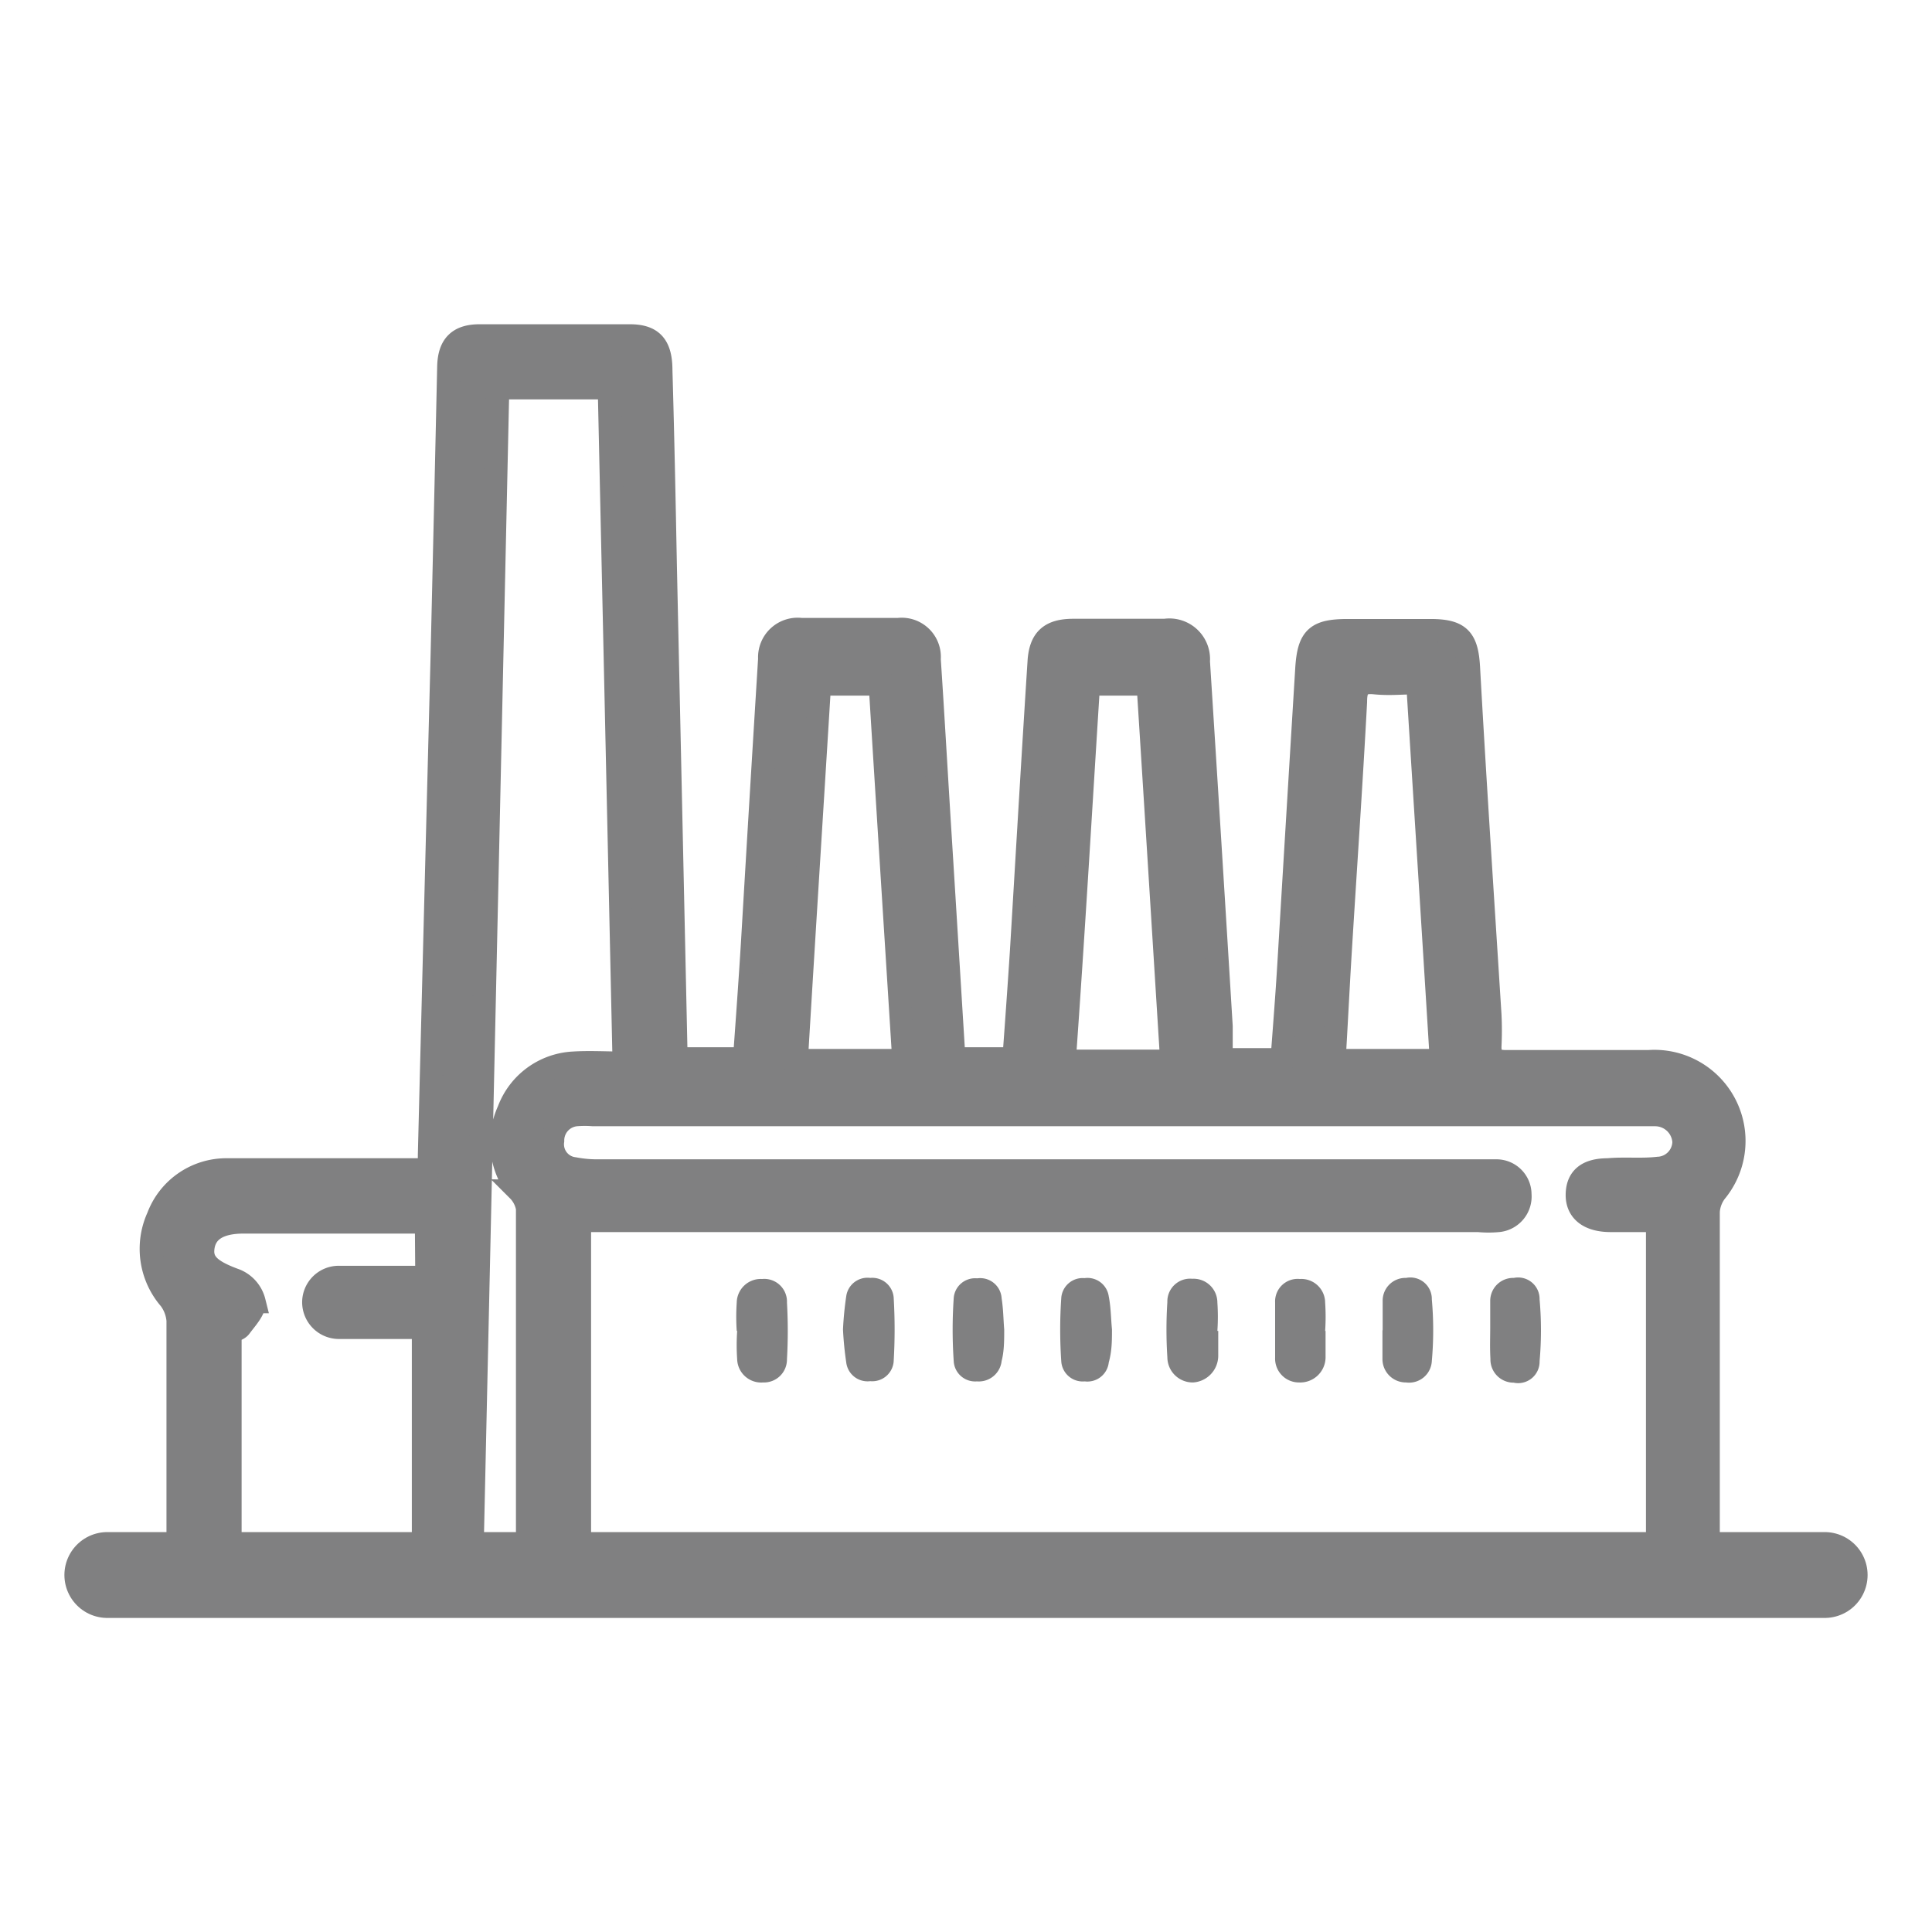 <svg id="Base" xmlns="http://www.w3.org/2000/svg" viewBox="0 0 90 90"><defs><style>.cls-1,.cls-2{fill:#808081;}.cls-2,.cls-3{stroke:#808081;}.cls-2{stroke-width:1.07px;}.cls-3{fill:none;stroke-linecap:round;stroke-linejoin:round;stroke-width:4px;}</style></defs><path class="cls-1" d="M39.27,61.93a15.44,15.44,0,0,1,.15-1.54,1,1,0,0,1,1.12-.86,1,1,0,0,1,1.09.9,25.19,25.19,0,0,1,0,3,1,1,0,0,1-1.09.91,1,1,0,0,1-1.12-.88A15.44,15.44,0,0,1,39.27,61.93Z"/><path class="cls-1" d="M51.8,61.93c0,.51,0,1-.15,1.54a1,1,0,0,1-1.12.88,1,1,0,0,1-1.09-.91,21.6,21.6,0,0,1,0-3,1,1,0,0,1,1.08-.9,1,1,0,0,1,1.13.85C51.75,60.89,51.75,61.41,51.8,61.93Z"/><path class="cls-1" d="M34.32,62a9.68,9.68,0,0,1,0-1.32,1.12,1.12,0,0,1,1.18-1.1,1.06,1.06,0,0,1,1.16,1.1,23.25,23.25,0,0,1,0,2.64,1.07,1.07,0,0,1-1.11,1.08,1.12,1.12,0,0,1-1.21-1.08,9.68,9.68,0,0,1,0-1.32Z"/><path class="cls-1" d="M46.78,61.94c0,.48,0,1-.12,1.46a1.07,1.07,0,0,1-1.15.95,1,1,0,0,1-1.08-.91,21.74,21.74,0,0,1,0-3,1,1,0,0,1,1.09-.89,1,1,0,0,1,1.14.93C46.74,61,46.74,61.44,46.78,61.94Z"/><path class="cls-1" d="M56.75,62c0,.39,0,.78,0,1.17a1.25,1.25,0,0,1-1.17,1.23,1.18,1.18,0,0,1-1.2-1.18,19.88,19.88,0,0,1,0-2.56,1.06,1.06,0,0,1,1.16-1.09,1.11,1.11,0,0,1,1.17,1.11,9.68,9.68,0,0,1,0,1.32Z"/><path class="cls-1" d="M64.41,61.94c0-.44,0-.88,0-1.32a1.06,1.06,0,0,1,1.09-1.09,1,1,0,0,1,1.2,1,16.18,16.18,0,0,1,0,2.87,1.06,1.06,0,0,1-1.2,1,1.09,1.09,0,0,1-1.1-1.09c0-.44,0-.88,0-1.32Z"/><path class="cls-1" d="M69.42,61.84c0-.41,0-.83,0-1.24a1.07,1.07,0,0,1,1.1-1.07,1,1,0,0,1,1.2,1,16.29,16.29,0,0,1,0,2.88,1,1,0,0,1-1.21,1,1.08,1.08,0,0,1-1.08-1.11C69.4,62.78,69.42,62.31,69.42,61.84Z"/><path class="cls-1" d="M61.75,62c0,.42,0,.84,0,1.25a1.18,1.18,0,0,1-1.23,1.15,1.11,1.11,0,0,1-1.12-1.16c0-.85,0-1.71,0-2.56a1.05,1.05,0,0,1,1.15-1.1,1.11,1.11,0,0,1,1.18,1.1,9.68,9.68,0,0,1,0,1.32Z"/><path class="cls-2" d="M79.58,71.61q0-7.58,0-15.16a1.7,1.7,0,0,1,.4-1,3.71,3.71,0,0,0-3.18-6q-3.33,0-6.64,0c-.54,0-.76-.17-.75-.71a14.64,14.64,0,0,0,0-1.48c-.34-5.4-.7-10.8-1-16.21-.08-1.31-.44-1.68-1.78-1.68H62.8c-1.48,0-1.84.32-1.93,1.8q-.42,6.86-.83,13.71c-.09,1.5-.21,3-.32,4.48H56.89c0-.57,0-1.06,0-1.55q-.52-8.51-1.06-17a1.36,1.36,0,0,0-1.56-1.45H50c-1.08,0-1.54.42-1.6,1.48-.29,4.5-.55,9-.82,13.48-.11,1.68-.23,3.36-.35,5H44.44c-.22-3.55-.43-7-.65-10.51-.17-2.7-.32-5.4-.5-8.1a1.29,1.29,0,0,0-1.44-1.39q-2.26,0-4.53,0a1.31,1.31,0,0,0-1.47,1.37q-.41,6.61-.8,13.25c-.11,1.78-.24,3.57-.37,5.38H31.49c0-.17,0-.27,0-.37L31,26.47c-.06-3.08-.12-6.15-.21-9.22,0-1.17-.43-1.61-1.45-1.61q-3.51,0-7,0c-1,0-1.42.47-1.44,1.45q-.15,6.78-.31,13.58Q20.29,42.24,20,53.79c0,.2,0,.4-.06.7H19c-2.81,0-5.62,0-8.43,0a3.4,3.4,0,0,0-3.21,2.21,3.57,3.57,0,0,0,.55,3.81,1.92,1.92,0,0,1,.38,1c0,3.25,0,6.51,0,9.76,0,.22,0,.45,0,.69H7.5v2.34H80.65V72c-.35,0-.69,0-1,0C79.59,71.81,79.58,71.71,79.58,71.61ZM19.88,59.5H16.81c-.33,0-.67,0-1,0a1.17,1.17,0,0,0-1.2,1.16,1.18,1.18,0,0,0,1.21,1.18c1,0,2.08,0,3.12,0h.78V72h-9v-10c.15,0,.38-.07.47-.19.27-.37.69-.8.65-1.17a1.47,1.47,0,0,0-.86-1c-1.16-.42-1.62-.8-1.52-1.53s.67-1.18,1.89-1.18h8.51ZM62.43,44.44c.24-3.92.51-7.83.72-11.75,0-.66.18-.95.89-.88s1.23,0,2,0c.37,5.92.74,11.72,1.1,17.59H62.15C62.25,47.74,62.33,46.09,62.43,44.44ZM50.71,31.87h2.77c.37,5.82.73,11.65,1.1,17.56h-5C50,43.56,50.34,37.73,50.71,31.87Zm-12.53,0H41c.36,5.84.73,11.65,1.1,17.53h-5C37.45,43.54,37.82,37.73,38.18,31.87Zm-14,23.62a1.58,1.58,0,0,1,.39.8c0,5.2,0,10.41,0,15.68H22q.6-26.94,1.19-53.9h5.19c.23,10.46.46,20.88.69,31.45-.83,0-1.61-.05-2.38,0a3.41,3.41,0,0,0-3,2.22A3.55,3.55,0,0,0,24.19,55.49Zm53.07-1.07c-.77.09-1.56,0-2.34.07-1,0-1.43.41-1.44,1.16S74,56.85,75,56.86h2.21V72H27V56.86H68.87a4.9,4.9,0,0,0,.94,0,1.13,1.13,0,0,0,1-1.22,1.1,1.1,0,0,0-1.1-1.1c-.31,0-.63,0-.94,0H27.91a5.68,5.68,0,0,1-1.16-.1,1.14,1.14,0,0,1-1-1.3,1.2,1.2,0,0,1,1.1-1.21,5.08,5.08,0,0,1,.78,0H77.1a1.34,1.34,0,0,1,1.34,1.26A1.25,1.25,0,0,1,77.26,54.42Z"/><line class="cls-3" x1="5" y1="73.37" x2="85" y2="73.37"/></svg>